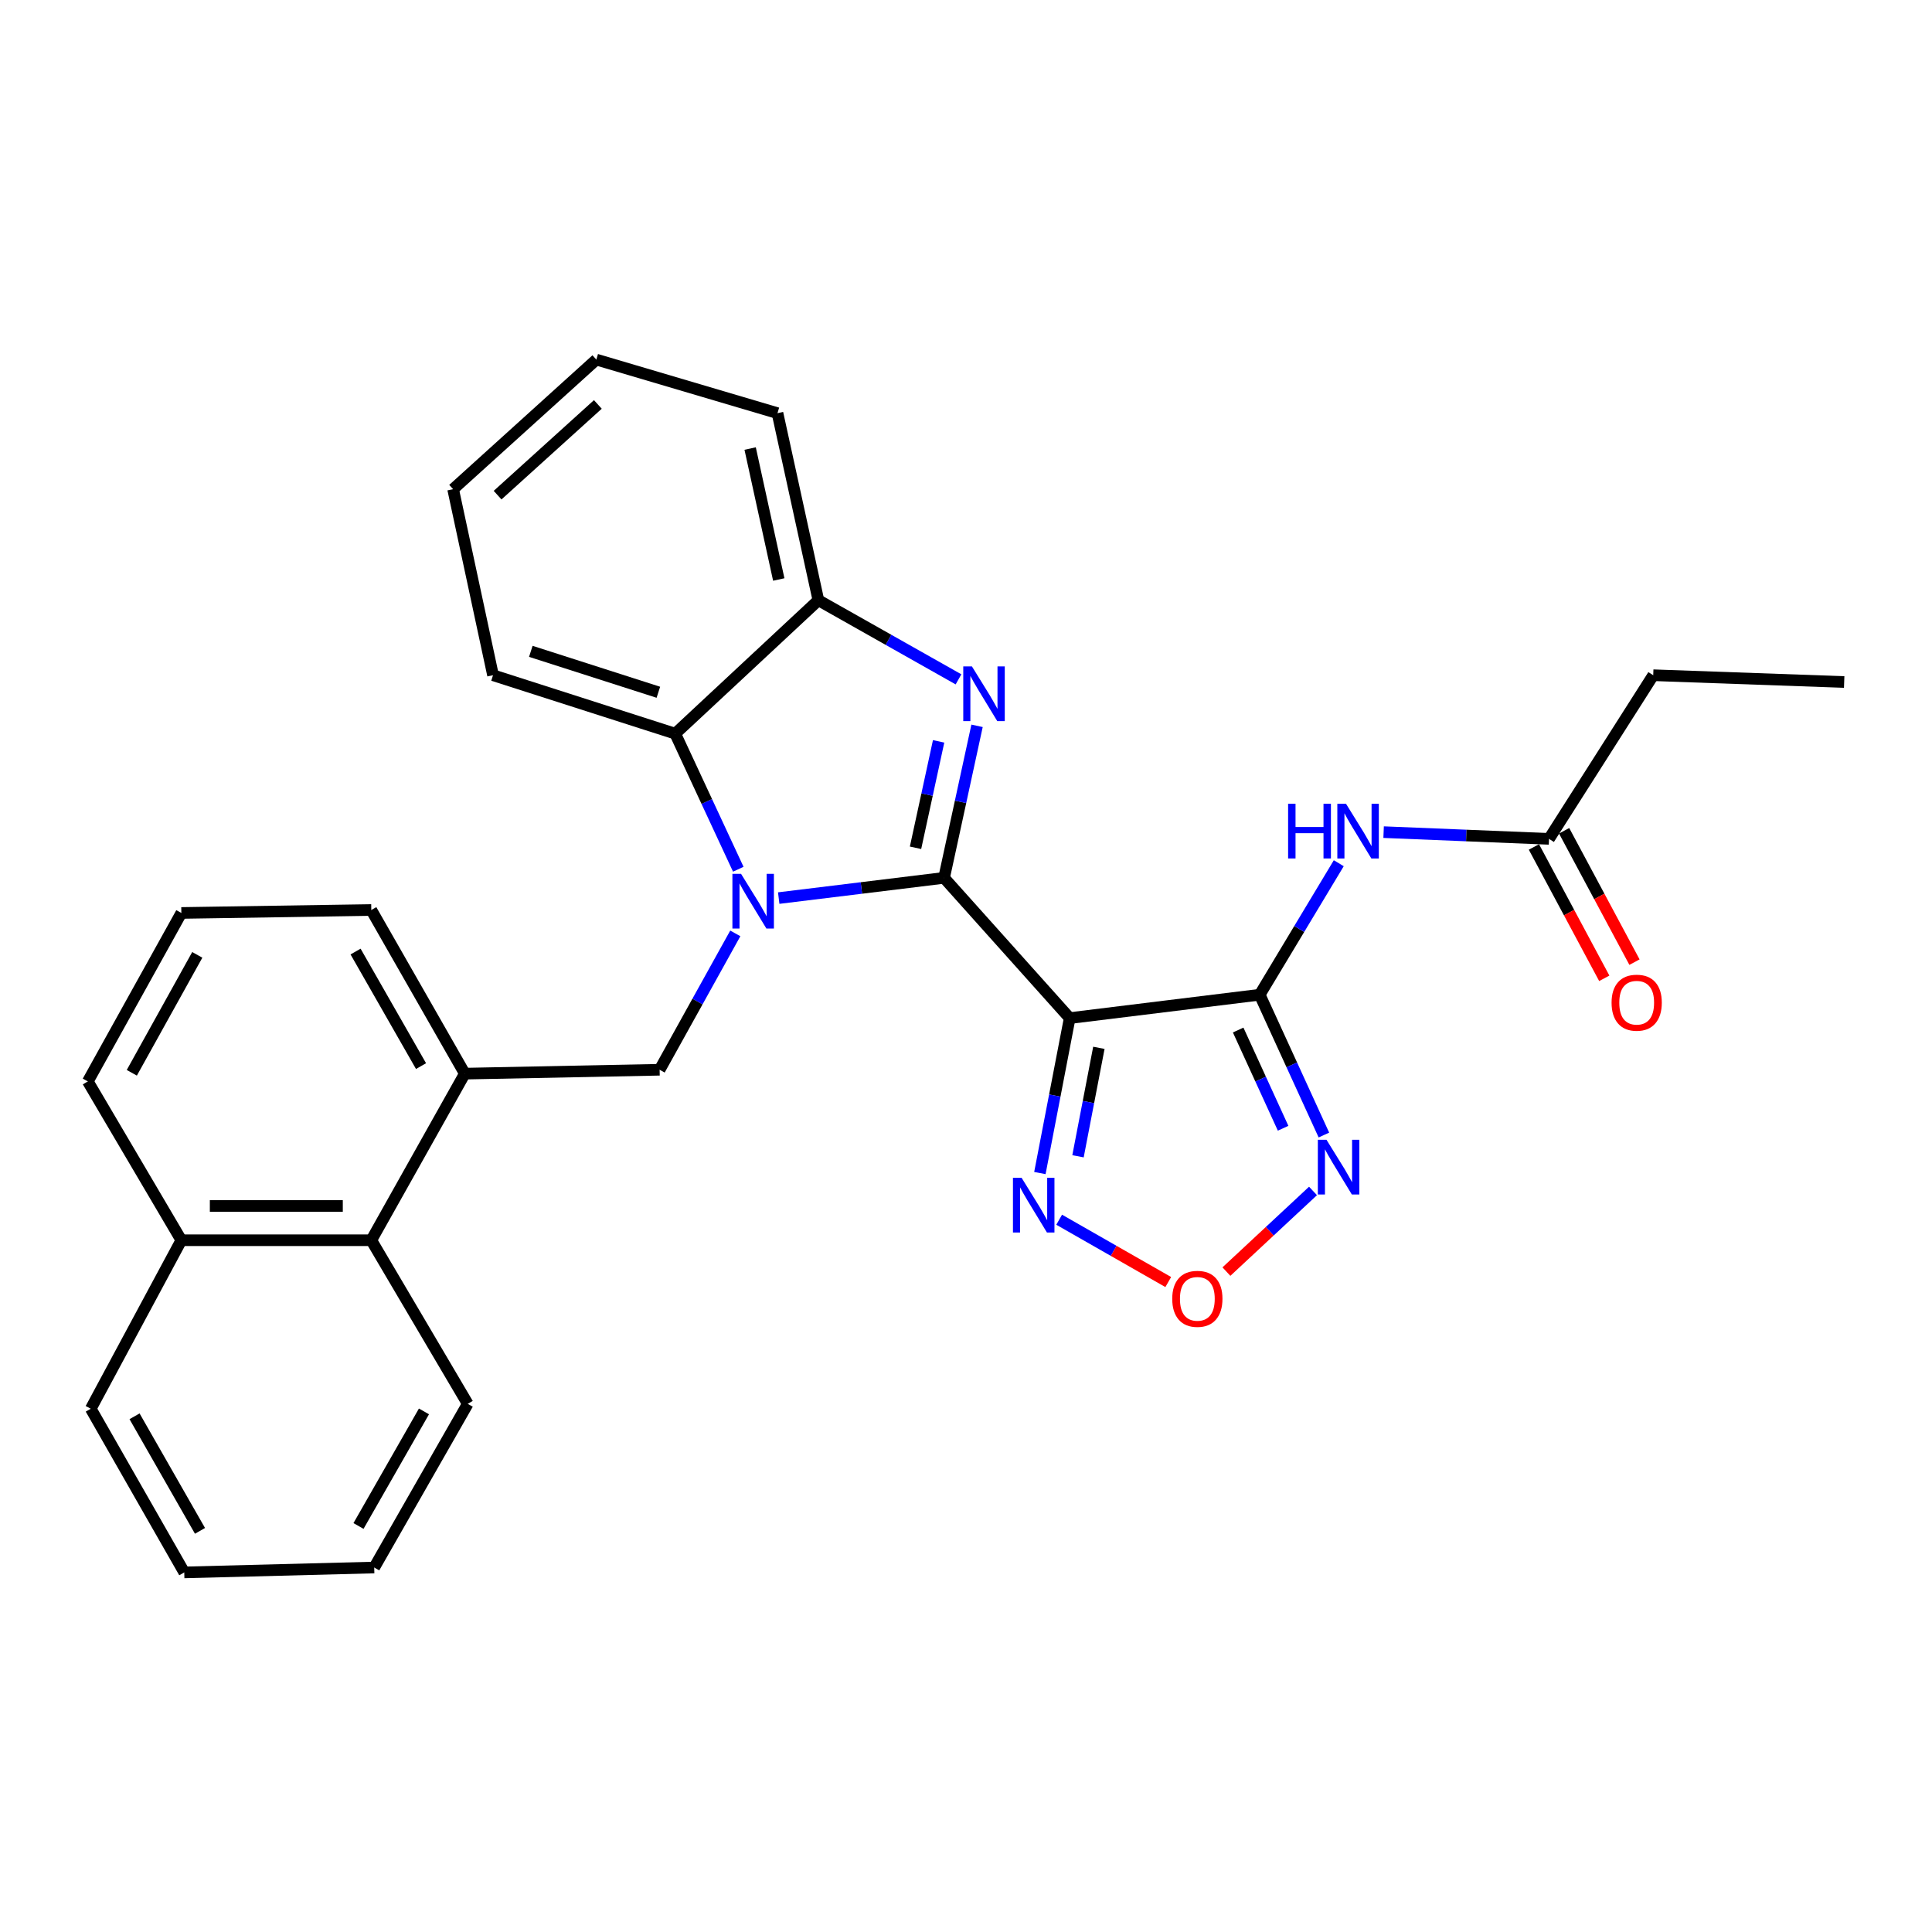 <?xml version='1.0' encoding='iso-8859-1'?>
<svg version='1.1' baseProfile='full'
              xmlns='http://www.w3.org/2000/svg'
                      xmlns:rdkit='http://www.rdkit.org/xml'
                      xmlns:xlink='http://www.w3.org/1999/xlink'
                  xml:space='preserve'
width='1000px' height='1000px' viewBox='0 0 1000 1000'>
<!-- END OF HEADER -->
<rect style='opacity:1.0;fill:#FFFFFF;stroke:none' width='1000' height='1000' x='0' y='0'> </rect>
<path class='bond-0' d='M 488.648,454.376 L 445.855,459.612' style='fill:none;fill-rule:evenodd;stroke:#000000;stroke-width:6px;stroke-linecap:butt;stroke-linejoin:miter;stroke-opacity:1' />
<path class='bond-0' d='M 445.855,459.612 L 403.061,464.848' style='fill:none;fill-rule:evenodd;stroke:#0000FF;stroke-width:6px;stroke-linecap:butt;stroke-linejoin:miter;stroke-opacity:1' />
<path class='bond-1' d='M 488.648,454.376 L 553.675,526.97' style='fill:none;fill-rule:evenodd;stroke:#000000;stroke-width:6px;stroke-linecap:butt;stroke-linejoin:miter;stroke-opacity:1' />
<path class='bond-2' d='M 488.648,454.376 L 497.185,415.031' style='fill:none;fill-rule:evenodd;stroke:#000000;stroke-width:6px;stroke-linecap:butt;stroke-linejoin:miter;stroke-opacity:1' />
<path class='bond-2' d='M 497.185,415.031 L 505.721,375.685' style='fill:none;fill-rule:evenodd;stroke:#0000FF;stroke-width:6px;stroke-linecap:butt;stroke-linejoin:miter;stroke-opacity:1' />
<path class='bond-2' d='M 473.875,438.812 L 479.851,411.27' style='fill:none;fill-rule:evenodd;stroke:#000000;stroke-width:6px;stroke-linecap:butt;stroke-linejoin:miter;stroke-opacity:1' />
<path class='bond-2' d='M 479.851,411.27 L 485.826,383.728' style='fill:none;fill-rule:evenodd;stroke:#0000FF;stroke-width:6px;stroke-linecap:butt;stroke-linejoin:miter;stroke-opacity:1' />
<path class='bond-6' d='M 382.135,449.916 L 365.817,414.829' style='fill:none;fill-rule:evenodd;stroke:#0000FF;stroke-width:6px;stroke-linecap:butt;stroke-linejoin:miter;stroke-opacity:1' />
<path class='bond-6' d='M 365.817,414.829 L 349.5,379.742' style='fill:none;fill-rule:evenodd;stroke:#000000;stroke-width:6px;stroke-linecap:butt;stroke-linejoin:miter;stroke-opacity:1' />
<path class='bond-7' d='M 380.59,483.121 L 361.005,518.413' style='fill:none;fill-rule:evenodd;stroke:#0000FF;stroke-width:6px;stroke-linecap:butt;stroke-linejoin:miter;stroke-opacity:1' />
<path class='bond-7' d='M 361.005,518.413 L 341.42,553.704' style='fill:none;fill-rule:evenodd;stroke:#000000;stroke-width:6px;stroke-linecap:butt;stroke-linejoin:miter;stroke-opacity:1' />
<path class='bond-3' d='M 553.675,526.97 L 652.018,514.87' style='fill:none;fill-rule:evenodd;stroke:#000000;stroke-width:6px;stroke-linecap:butt;stroke-linejoin:miter;stroke-opacity:1' />
<path class='bond-5' d='M 553.675,526.97 L 545.958,567.071' style='fill:none;fill-rule:evenodd;stroke:#000000;stroke-width:6px;stroke-linecap:butt;stroke-linejoin:miter;stroke-opacity:1' />
<path class='bond-5' d='M 545.958,567.071 L 538.24,607.171' style='fill:none;fill-rule:evenodd;stroke:#0000FF;stroke-width:6px;stroke-linecap:butt;stroke-linejoin:miter;stroke-opacity:1' />
<path class='bond-5' d='M 568.777,542.352 L 563.375,570.423' style='fill:none;fill-rule:evenodd;stroke:#000000;stroke-width:6px;stroke-linecap:butt;stroke-linejoin:miter;stroke-opacity:1' />
<path class='bond-5' d='M 563.375,570.423 L 557.973,598.493' style='fill:none;fill-rule:evenodd;stroke:#0000FF;stroke-width:6px;stroke-linecap:butt;stroke-linejoin:miter;stroke-opacity:1' />
<path class='bond-10' d='M 496.121,351.634 L 459.856,331.16' style='fill:none;fill-rule:evenodd;stroke:#0000FF;stroke-width:6px;stroke-linecap:butt;stroke-linejoin:miter;stroke-opacity:1' />
<path class='bond-10' d='M 459.856,331.16 L 423.592,310.685' style='fill:none;fill-rule:evenodd;stroke:#000000;stroke-width:6px;stroke-linecap:butt;stroke-linejoin:miter;stroke-opacity:1' />
<path class='bond-4' d='M 652.018,514.87 L 668.634,551.182' style='fill:none;fill-rule:evenodd;stroke:#000000;stroke-width:6px;stroke-linecap:butt;stroke-linejoin:miter;stroke-opacity:1' />
<path class='bond-4' d='M 668.634,551.182 L 685.25,587.494' style='fill:none;fill-rule:evenodd;stroke:#0000FF;stroke-width:6px;stroke-linecap:butt;stroke-linejoin:miter;stroke-opacity:1' />
<path class='bond-4' d='M 640.874,533.144 L 652.505,558.562' style='fill:none;fill-rule:evenodd;stroke:#000000;stroke-width:6px;stroke-linecap:butt;stroke-linejoin:miter;stroke-opacity:1' />
<path class='bond-4' d='M 652.505,558.562 L 664.137,583.981' style='fill:none;fill-rule:evenodd;stroke:#0000FF;stroke-width:6px;stroke-linecap:butt;stroke-linejoin:miter;stroke-opacity:1' />
<path class='bond-9' d='M 652.018,514.87 L 672.481,480.837' style='fill:none;fill-rule:evenodd;stroke:#000000;stroke-width:6px;stroke-linecap:butt;stroke-linejoin:miter;stroke-opacity:1' />
<path class='bond-9' d='M 672.481,480.837 L 692.944,446.805' style='fill:none;fill-rule:evenodd;stroke:#0000FF;stroke-width:6px;stroke-linecap:butt;stroke-linejoin:miter;stroke-opacity:1' />
<path class='bond-30' d='M 679.615,616.435 L 657.203,637.306' style='fill:none;fill-rule:evenodd;stroke:#0000FF;stroke-width:6px;stroke-linecap:butt;stroke-linejoin:miter;stroke-opacity:1' />
<path class='bond-30' d='M 657.203,637.306 L 634.791,658.178' style='fill:none;fill-rule:evenodd;stroke:#FF0000;stroke-width:6px;stroke-linecap:butt;stroke-linejoin:miter;stroke-opacity:1' />
<path class='bond-8' d='M 548.22,631.325 L 576.453,647.455' style='fill:none;fill-rule:evenodd;stroke:#0000FF;stroke-width:6px;stroke-linecap:butt;stroke-linejoin:miter;stroke-opacity:1' />
<path class='bond-8' d='M 576.453,647.455 L 604.686,663.585' style='fill:none;fill-rule:evenodd;stroke:#FF0000;stroke-width:6px;stroke-linecap:butt;stroke-linejoin:miter;stroke-opacity:1' />
<path class='bond-16' d='M 349.5,379.742 L 255.187,349.49' style='fill:none;fill-rule:evenodd;stroke:#000000;stroke-width:6px;stroke-linecap:butt;stroke-linejoin:miter;stroke-opacity:1' />
<path class='bond-16' d='M 340.77,358.314 L 274.752,337.138' style='fill:none;fill-rule:evenodd;stroke:#000000;stroke-width:6px;stroke-linecap:butt;stroke-linejoin:miter;stroke-opacity:1' />
<path class='bond-29' d='M 349.5,379.742 L 423.592,310.685' style='fill:none;fill-rule:evenodd;stroke:#000000;stroke-width:6px;stroke-linecap:butt;stroke-linejoin:miter;stroke-opacity:1' />
<path class='bond-11' d='M 341.42,553.704 L 240.584,555.715' style='fill:none;fill-rule:evenodd;stroke:#000000;stroke-width:6px;stroke-linecap:butt;stroke-linejoin:miter;stroke-opacity:1' />
<path class='bond-12' d='M 716.156,430.712 L 758.962,432.454' style='fill:none;fill-rule:evenodd;stroke:#0000FF;stroke-width:6px;stroke-linecap:butt;stroke-linejoin:miter;stroke-opacity:1' />
<path class='bond-12' d='M 758.962,432.454 L 801.769,434.195' style='fill:none;fill-rule:evenodd;stroke:#000000;stroke-width:6px;stroke-linecap:butt;stroke-linejoin:miter;stroke-opacity:1' />
<path class='bond-18' d='M 423.592,310.685 L 402.426,213.85' style='fill:none;fill-rule:evenodd;stroke:#000000;stroke-width:6px;stroke-linecap:butt;stroke-linejoin:miter;stroke-opacity:1' />
<path class='bond-18' d='M 403.089,299.947 L 388.273,232.162' style='fill:none;fill-rule:evenodd;stroke:#000000;stroke-width:6px;stroke-linecap:butt;stroke-linejoin:miter;stroke-opacity:1' />
<path class='bond-13' d='M 240.584,555.715 L 192.181,641.947' style='fill:none;fill-rule:evenodd;stroke:#000000;stroke-width:6px;stroke-linecap:butt;stroke-linejoin:miter;stroke-opacity:1' />
<path class='bond-17' d='M 240.584,555.715 L 192.181,471.019' style='fill:none;fill-rule:evenodd;stroke:#000000;stroke-width:6px;stroke-linecap:butt;stroke-linejoin:miter;stroke-opacity:1' />
<path class='bond-17' d='M 217.923,551.811 L 184.041,492.525' style='fill:none;fill-rule:evenodd;stroke:#000000;stroke-width:6px;stroke-linecap:butt;stroke-linejoin:miter;stroke-opacity:1' />
<path class='bond-14' d='M 793.951,438.383 L 812.161,472.379' style='fill:none;fill-rule:evenodd;stroke:#000000;stroke-width:6px;stroke-linecap:butt;stroke-linejoin:miter;stroke-opacity:1' />
<path class='bond-14' d='M 812.161,472.379 L 830.371,506.375' style='fill:none;fill-rule:evenodd;stroke:#FF0000;stroke-width:6px;stroke-linecap:butt;stroke-linejoin:miter;stroke-opacity:1' />
<path class='bond-14' d='M 809.587,430.007 L 827.797,464.004' style='fill:none;fill-rule:evenodd;stroke:#000000;stroke-width:6px;stroke-linecap:butt;stroke-linejoin:miter;stroke-opacity:1' />
<path class='bond-14' d='M 827.797,464.004 L 846.007,498' style='fill:none;fill-rule:evenodd;stroke:#FF0000;stroke-width:6px;stroke-linecap:butt;stroke-linejoin:miter;stroke-opacity:1' />
<path class='bond-20' d='M 801.769,434.195 L 855.71,349.49' style='fill:none;fill-rule:evenodd;stroke:#000000;stroke-width:6px;stroke-linecap:butt;stroke-linejoin:miter;stroke-opacity:1' />
<path class='bond-15' d='M 192.181,641.947 L 93.867,641.947' style='fill:none;fill-rule:evenodd;stroke:#000000;stroke-width:6px;stroke-linecap:butt;stroke-linejoin:miter;stroke-opacity:1' />
<path class='bond-15' d='M 177.434,624.21 L 108.614,624.21' style='fill:none;fill-rule:evenodd;stroke:#000000;stroke-width:6px;stroke-linecap:butt;stroke-linejoin:miter;stroke-opacity:1' />
<path class='bond-21' d='M 192.181,641.947 L 242.101,726.632' style='fill:none;fill-rule:evenodd;stroke:#000000;stroke-width:6px;stroke-linecap:butt;stroke-linejoin:miter;stroke-opacity:1' />
<path class='bond-23' d='M 93.867,641.947 L 46.982,729.165' style='fill:none;fill-rule:evenodd;stroke:#000000;stroke-width:6px;stroke-linecap:butt;stroke-linejoin:miter;stroke-opacity:1' />
<path class='bond-32' d='M 93.867,641.947 L 45.455,559.745' style='fill:none;fill-rule:evenodd;stroke:#000000;stroke-width:6px;stroke-linecap:butt;stroke-linejoin:miter;stroke-opacity:1' />
<path class='bond-25' d='M 255.187,349.49 L 234.533,253.197' style='fill:none;fill-rule:evenodd;stroke:#000000;stroke-width:6px;stroke-linecap:butt;stroke-linejoin:miter;stroke-opacity:1' />
<path class='bond-19' d='M 192.181,471.019 L 93.867,472.547' style='fill:none;fill-rule:evenodd;stroke:#000000;stroke-width:6px;stroke-linecap:butt;stroke-linejoin:miter;stroke-opacity:1' />
<path class='bond-26' d='M 402.426,213.85 L 308.665,186.12' style='fill:none;fill-rule:evenodd;stroke:#000000;stroke-width:6px;stroke-linecap:butt;stroke-linejoin:miter;stroke-opacity:1' />
<path class='bond-22' d='M 93.867,472.547 L 45.455,559.745' style='fill:none;fill-rule:evenodd;stroke:#000000;stroke-width:6px;stroke-linecap:butt;stroke-linejoin:miter;stroke-opacity:1' />
<path class='bond-22' d='M 102.113,494.236 L 68.224,555.275' style='fill:none;fill-rule:evenodd;stroke:#000000;stroke-width:6px;stroke-linecap:butt;stroke-linejoin:miter;stroke-opacity:1' />
<path class='bond-24' d='M 855.71,349.49 L 954.545,353.008' style='fill:none;fill-rule:evenodd;stroke:#000000;stroke-width:6px;stroke-linecap:butt;stroke-linejoin:miter;stroke-opacity:1' />
<path class='bond-27' d='M 242.101,726.632 L 193.698,811.347' style='fill:none;fill-rule:evenodd;stroke:#000000;stroke-width:6px;stroke-linecap:butt;stroke-linejoin:miter;stroke-opacity:1' />
<path class='bond-27' d='M 219.44,730.54 L 185.558,789.841' style='fill:none;fill-rule:evenodd;stroke:#000000;stroke-width:6px;stroke-linecap:butt;stroke-linejoin:miter;stroke-opacity:1' />
<path class='bond-33' d='M 46.982,729.165 L 95.375,813.88' style='fill:none;fill-rule:evenodd;stroke:#000000;stroke-width:6px;stroke-linecap:butt;stroke-linejoin:miter;stroke-opacity:1' />
<path class='bond-33' d='M 69.642,733.074 L 103.517,792.374' style='fill:none;fill-rule:evenodd;stroke:#000000;stroke-width:6px;stroke-linecap:butt;stroke-linejoin:miter;stroke-opacity:1' />
<path class='bond-31' d='M 234.533,253.197 L 308.665,186.12' style='fill:none;fill-rule:evenodd;stroke:#000000;stroke-width:6px;stroke-linecap:butt;stroke-linejoin:miter;stroke-opacity:1' />
<path class='bond-31' d='M 257.553,256.288 L 309.446,209.334' style='fill:none;fill-rule:evenodd;stroke:#000000;stroke-width:6px;stroke-linecap:butt;stroke-linejoin:miter;stroke-opacity:1' />
<path class='bond-28' d='M 193.698,811.347 L 95.375,813.88' style='fill:none;fill-rule:evenodd;stroke:#000000;stroke-width:6px;stroke-linecap:butt;stroke-linejoin:miter;stroke-opacity:1' />
<path  class='atom-1' d='M 383.572 452.307
L 392.852 467.307
Q 393.772 468.787, 395.252 471.467
Q 396.732 474.147, 396.812 474.307
L 396.812 452.307
L 400.572 452.307
L 400.572 480.627
L 396.692 480.627
L 386.732 464.227
Q 385.572 462.307, 384.332 460.107
Q 383.132 457.907, 382.772 457.227
L 382.772 480.627
L 379.092 480.627
L 379.092 452.307
L 383.572 452.307
' fill='#0000FF'/>
<path  class='atom-3' d='M 503.062 344.928
L 512.342 359.928
Q 513.262 361.408, 514.742 364.088
Q 516.222 366.768, 516.302 366.928
L 516.302 344.928
L 520.062 344.928
L 520.062 373.248
L 516.182 373.248
L 506.222 356.848
Q 505.062 354.928, 503.822 352.728
Q 502.622 350.528, 502.262 349.848
L 502.262 373.248
L 498.582 373.248
L 498.582 344.928
L 503.062 344.928
' fill='#0000FF'/>
<path  class='atom-5' d='M 686.593 589.948
L 695.873 604.948
Q 696.793 606.428, 698.273 609.108
Q 699.753 611.788, 699.833 611.948
L 699.833 589.948
L 703.593 589.948
L 703.593 618.268
L 699.713 618.268
L 689.753 601.868
Q 688.593 599.948, 687.353 597.748
Q 686.153 595.548, 685.793 594.868
L 685.793 618.268
L 682.113 618.268
L 682.113 589.948
L 686.593 589.948
' fill='#0000FF'/>
<path  class='atom-6' d='M 528.781 609.636
L 538.061 624.636
Q 538.981 626.116, 540.461 628.796
Q 541.941 631.476, 542.021 631.636
L 542.021 609.636
L 545.781 609.636
L 545.781 637.956
L 541.901 637.956
L 531.941 621.556
Q 530.781 619.636, 529.541 617.436
Q 528.341 615.236, 527.981 614.556
L 527.981 637.956
L 524.301 637.956
L 524.301 609.636
L 528.781 609.636
' fill='#0000FF'/>
<path  class='atom-9' d='M 606.746 672.269
Q 606.746 665.469, 610.106 661.669
Q 613.466 657.869, 619.746 657.869
Q 626.026 657.869, 629.386 661.669
Q 632.746 665.469, 632.746 672.269
Q 632.746 679.149, 629.346 683.069
Q 625.946 686.949, 619.746 686.949
Q 613.506 686.949, 610.106 683.069
Q 606.746 679.189, 606.746 672.269
M 619.746 683.749
Q 624.066 683.749, 626.386 680.869
Q 628.746 677.949, 628.746 672.269
Q 628.746 666.709, 626.386 663.909
Q 624.066 661.069, 619.746 661.069
Q 615.426 661.069, 613.066 663.869
Q 610.746 666.669, 610.746 672.269
Q 610.746 677.989, 613.066 680.869
Q 615.426 683.749, 619.746 683.749
' fill='#FF0000'/>
<path  class='atom-10' d='M 666.723 416.015
L 670.563 416.015
L 670.563 428.055
L 685.043 428.055
L 685.043 416.015
L 688.883 416.015
L 688.883 444.335
L 685.043 444.335
L 685.043 431.255
L 670.563 431.255
L 670.563 444.335
L 666.723 444.335
L 666.723 416.015
' fill='#0000FF'/>
<path  class='atom-10' d='M 696.683 416.015
L 705.963 431.015
Q 706.883 432.495, 708.363 435.175
Q 709.843 437.855, 709.923 438.015
L 709.923 416.015
L 713.683 416.015
L 713.683 444.335
L 709.803 444.335
L 699.843 427.935
Q 698.683 426.015, 697.443 423.815
Q 696.243 421.615, 695.883 420.935
L 695.883 444.335
L 692.203 444.335
L 692.203 416.015
L 696.683 416.015
' fill='#0000FF'/>
<path  class='atom-15' d='M 834.147 518.99
Q 834.147 512.19, 837.507 508.39
Q 840.867 504.59, 847.147 504.59
Q 853.427 504.59, 856.787 508.39
Q 860.147 512.19, 860.147 518.99
Q 860.147 525.87, 856.747 529.79
Q 853.347 533.67, 847.147 533.67
Q 840.907 533.67, 837.507 529.79
Q 834.147 525.91, 834.147 518.99
M 847.147 530.47
Q 851.467 530.47, 853.787 527.59
Q 856.147 524.67, 856.147 518.99
Q 856.147 513.43, 853.787 510.63
Q 851.467 507.79, 847.147 507.79
Q 842.827 507.79, 840.467 510.59
Q 838.147 513.39, 838.147 518.99
Q 838.147 524.71, 840.467 527.59
Q 842.827 530.47, 847.147 530.47
' fill='#FF0000'/>
</svg>
